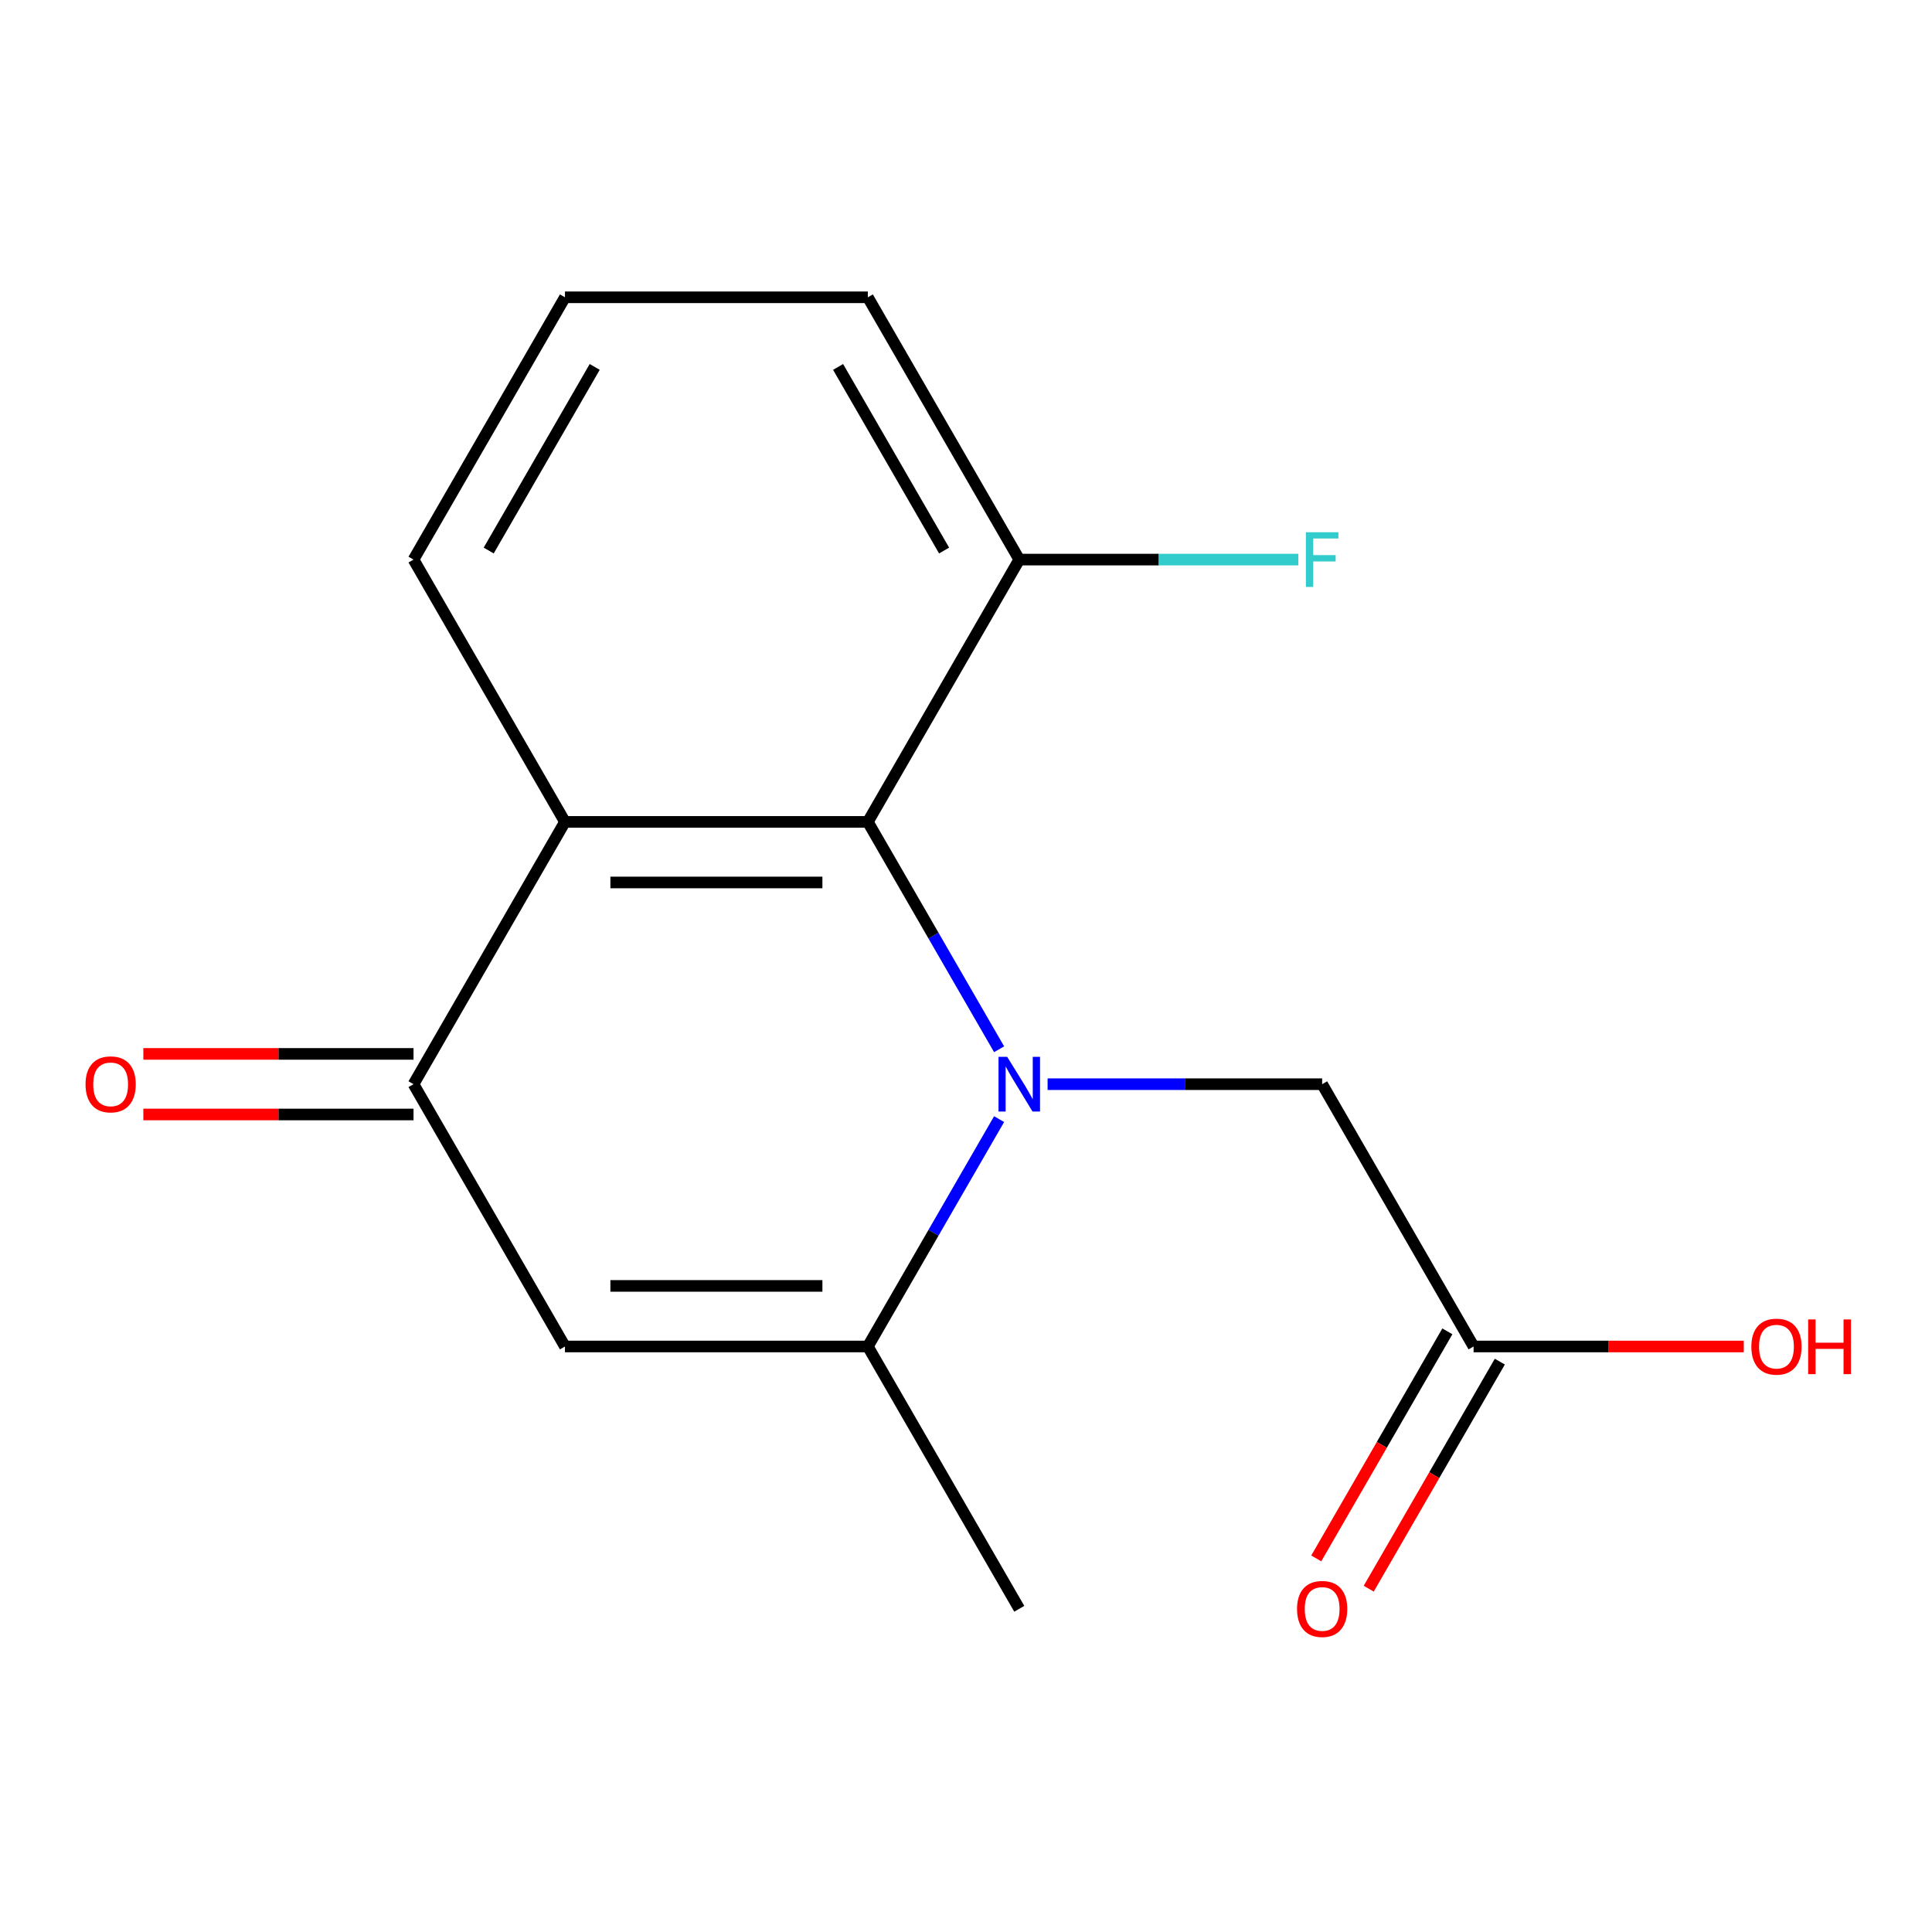 <?xml version='1.0' encoding='iso-8859-1'?>
<svg version='1.1' baseProfile='full'
              xmlns='http://www.w3.org/2000/svg'
                      xmlns:rdkit='http://www.rdkit.org/xml'
                      xmlns:xlink='http://www.w3.org/1999/xlink'
                  xml:space='preserve'
width='1000px' height='1000px' viewBox='0 0 1000 1000'>
<!-- END OF HEADER -->
<rect style='opacity:1.0;fill:#FFFFFF;stroke:none' width='1000' height='1000' x='0' y='0'> </rect>
<path class='bond-0' d='M 517.137,543.095 L 483.164,484.252' style='fill:none;fill-rule:evenodd;stroke:#0000FF;stroke-width:6px;stroke-linecap:butt;stroke-linejoin:miter;stroke-opacity:1' />
<path class='bond-0' d='M 483.164,484.252 L 449.191,425.409' style='fill:none;fill-rule:evenodd;stroke:#000000;stroke-width:6px;stroke-linecap:butt;stroke-linejoin:miter;stroke-opacity:1' />
<path class='bond-1' d='M 517.137,579.254 L 483.164,638.096' style='fill:none;fill-rule:evenodd;stroke:#0000FF;stroke-width:6px;stroke-linecap:butt;stroke-linejoin:miter;stroke-opacity:1' />
<path class='bond-1' d='M 483.164,638.096 L 449.191,696.939' style='fill:none;fill-rule:evenodd;stroke:#000000;stroke-width:6px;stroke-linecap:butt;stroke-linejoin:miter;stroke-opacity:1' />
<path class='bond-5' d='M 542.235,561.174 L 613.289,561.174' style='fill:none;fill-rule:evenodd;stroke:#0000FF;stroke-width:6px;stroke-linecap:butt;stroke-linejoin:miter;stroke-opacity:1' />
<path class='bond-5' d='M 613.289,561.174 L 684.343,561.174' style='fill:none;fill-rule:evenodd;stroke:#000000;stroke-width:6px;stroke-linecap:butt;stroke-linejoin:miter;stroke-opacity:1' />
<path class='bond-4' d='M 449.191,425.409 L 292.423,425.409' style='fill:none;fill-rule:evenodd;stroke:#000000;stroke-width:6px;stroke-linecap:butt;stroke-linejoin:miter;stroke-opacity:1' />
<path class='bond-4' d='M 425.676,456.763 L 315.938,456.763' style='fill:none;fill-rule:evenodd;stroke:#000000;stroke-width:6px;stroke-linecap:butt;stroke-linejoin:miter;stroke-opacity:1' />
<path class='bond-7' d='M 449.191,425.409 L 527.575,289.644' style='fill:none;fill-rule:evenodd;stroke:#000000;stroke-width:6px;stroke-linecap:butt;stroke-linejoin:miter;stroke-opacity:1' />
<path class='bond-2' d='M 449.191,696.939 L 292.423,696.939' style='fill:none;fill-rule:evenodd;stroke:#000000;stroke-width:6px;stroke-linecap:butt;stroke-linejoin:miter;stroke-opacity:1' />
<path class='bond-2' d='M 425.676,665.586 L 315.938,665.586' style='fill:none;fill-rule:evenodd;stroke:#000000;stroke-width:6px;stroke-linecap:butt;stroke-linejoin:miter;stroke-opacity:1' />
<path class='bond-13' d='M 449.191,696.939 L 527.575,832.705' style='fill:none;fill-rule:evenodd;stroke:#000000;stroke-width:6px;stroke-linecap:butt;stroke-linejoin:miter;stroke-opacity:1' />
<path class='bond-3' d='M 292.423,696.939 L 214.039,561.174' style='fill:none;fill-rule:evenodd;stroke:#000000;stroke-width:6px;stroke-linecap:butt;stroke-linejoin:miter;stroke-opacity:1' />
<path class='bond-8' d='M 214.039,545.498 L 144.115,545.498' style='fill:none;fill-rule:evenodd;stroke:#000000;stroke-width:6px;stroke-linecap:butt;stroke-linejoin:miter;stroke-opacity:1' />
<path class='bond-8' d='M 144.115,545.498 L 74.19,545.498' style='fill:none;fill-rule:evenodd;stroke:#FF0000;stroke-width:6px;stroke-linecap:butt;stroke-linejoin:miter;stroke-opacity:1' />
<path class='bond-8' d='M 214.039,576.851 L 144.115,576.851' style='fill:none;fill-rule:evenodd;stroke:#000000;stroke-width:6px;stroke-linecap:butt;stroke-linejoin:miter;stroke-opacity:1' />
<path class='bond-8' d='M 144.115,576.851 L 74.19,576.851' style='fill:none;fill-rule:evenodd;stroke:#FF0000;stroke-width:6px;stroke-linecap:butt;stroke-linejoin:miter;stroke-opacity:1' />
<path class='bond-16' d='M 214.039,561.174 L 292.423,425.409' style='fill:none;fill-rule:evenodd;stroke:#000000;stroke-width:6px;stroke-linecap:butt;stroke-linejoin:miter;stroke-opacity:1' />
<path class='bond-12' d='M 292.423,425.409 L 214.039,289.644' style='fill:none;fill-rule:evenodd;stroke:#000000;stroke-width:6px;stroke-linecap:butt;stroke-linejoin:miter;stroke-opacity:1' />
<path class='bond-6' d='M 684.343,561.174 L 762.727,696.939' style='fill:none;fill-rule:evenodd;stroke:#000000;stroke-width:6px;stroke-linecap:butt;stroke-linejoin:miter;stroke-opacity:1' />
<path class='bond-9' d='M 749.151,689.101 L 715.224,747.864' style='fill:none;fill-rule:evenodd;stroke:#000000;stroke-width:6px;stroke-linecap:butt;stroke-linejoin:miter;stroke-opacity:1' />
<path class='bond-9' d='M 715.224,747.864 L 681.297,806.627' style='fill:none;fill-rule:evenodd;stroke:#FF0000;stroke-width:6px;stroke-linecap:butt;stroke-linejoin:miter;stroke-opacity:1' />
<path class='bond-9' d='M 776.304,704.778 L 742.377,763.541' style='fill:none;fill-rule:evenodd;stroke:#000000;stroke-width:6px;stroke-linecap:butt;stroke-linejoin:miter;stroke-opacity:1' />
<path class='bond-9' d='M 742.377,763.541 L 708.45,822.304' style='fill:none;fill-rule:evenodd;stroke:#FF0000;stroke-width:6px;stroke-linecap:butt;stroke-linejoin:miter;stroke-opacity:1' />
<path class='bond-11' d='M 762.727,696.939 L 832.652,696.939' style='fill:none;fill-rule:evenodd;stroke:#000000;stroke-width:6px;stroke-linecap:butt;stroke-linejoin:miter;stroke-opacity:1' />
<path class='bond-11' d='M 832.652,696.939 L 902.576,696.939' style='fill:none;fill-rule:evenodd;stroke:#FF0000;stroke-width:6px;stroke-linecap:butt;stroke-linejoin:miter;stroke-opacity:1' />
<path class='bond-10' d='M 527.575,289.644 L 599.79,289.644' style='fill:none;fill-rule:evenodd;stroke:#000000;stroke-width:6px;stroke-linecap:butt;stroke-linejoin:miter;stroke-opacity:1' />
<path class='bond-10' d='M 599.79,289.644 L 672.004,289.644' style='fill:none;fill-rule:evenodd;stroke:#33CCCC;stroke-width:6px;stroke-linecap:butt;stroke-linejoin:miter;stroke-opacity:1' />
<path class='bond-15' d='M 527.575,289.644 L 449.191,153.879' style='fill:none;fill-rule:evenodd;stroke:#000000;stroke-width:6px;stroke-linecap:butt;stroke-linejoin:miter;stroke-opacity:1' />
<path class='bond-15' d='M 488.665,284.956 L 433.796,189.921' style='fill:none;fill-rule:evenodd;stroke:#000000;stroke-width:6px;stroke-linecap:butt;stroke-linejoin:miter;stroke-opacity:1' />
<path class='bond-17' d='M 214.039,289.644 L 292.423,153.879' style='fill:none;fill-rule:evenodd;stroke:#000000;stroke-width:6px;stroke-linecap:butt;stroke-linejoin:miter;stroke-opacity:1' />
<path class='bond-17' d='M 252.95,284.956 L 307.819,189.921' style='fill:none;fill-rule:evenodd;stroke:#000000;stroke-width:6px;stroke-linecap:butt;stroke-linejoin:miter;stroke-opacity:1' />
<path class='bond-14' d='M 292.423,153.879 L 449.191,153.879' style='fill:none;fill-rule:evenodd;stroke:#000000;stroke-width:6px;stroke-linecap:butt;stroke-linejoin:miter;stroke-opacity:1' />
<path  class='atom-0' d='M 521.315 547.014
L 530.595 562.014
Q 531.515 563.494, 532.995 566.174
Q 534.475 568.854, 534.555 569.014
L 534.555 547.014
L 538.315 547.014
L 538.315 575.334
L 534.435 575.334
L 524.475 558.934
Q 523.315 557.014, 522.075 554.814
Q 520.875 552.614, 520.515 551.934
L 520.515 575.334
L 516.835 575.334
L 516.835 547.014
L 521.315 547.014
' fill='#0000FF'/>
<path  class='atom-9' d='M 44.271 561.254
Q 44.271 554.454, 47.631 550.654
Q 50.991 546.854, 57.271 546.854
Q 63.551 546.854, 66.911 550.654
Q 70.271 554.454, 70.271 561.254
Q 70.271 568.134, 66.871 572.054
Q 63.471 575.934, 57.271 575.934
Q 51.031 575.934, 47.631 572.054
Q 44.271 568.174, 44.271 561.254
M 57.271 572.734
Q 61.591 572.734, 63.911 569.854
Q 66.271 566.934, 66.271 561.254
Q 66.271 555.694, 63.911 552.894
Q 61.591 550.054, 57.271 550.054
Q 52.951 550.054, 50.591 552.854
Q 48.271 555.654, 48.271 561.254
Q 48.271 566.974, 50.591 569.854
Q 52.951 572.734, 57.271 572.734
' fill='#FF0000'/>
<path  class='atom-10' d='M 671.343 832.785
Q 671.343 825.985, 674.703 822.185
Q 678.063 818.385, 684.343 818.385
Q 690.623 818.385, 693.983 822.185
Q 697.343 825.985, 697.343 832.785
Q 697.343 839.665, 693.943 843.585
Q 690.543 847.465, 684.343 847.465
Q 678.103 847.465, 674.703 843.585
Q 671.343 839.705, 671.343 832.785
M 684.343 844.265
Q 688.663 844.265, 690.983 841.385
Q 693.343 838.465, 693.343 832.785
Q 693.343 827.225, 690.983 824.425
Q 688.663 821.585, 684.343 821.585
Q 680.023 821.585, 677.663 824.385
Q 675.343 827.185, 675.343 832.785
Q 675.343 838.505, 677.663 841.385
Q 680.023 844.265, 684.343 844.265
' fill='#FF0000'/>
<path  class='atom-11' d='M 675.923 275.484
L 692.763 275.484
L 692.763 278.724
L 679.723 278.724
L 679.723 287.324
L 691.323 287.324
L 691.323 290.604
L 679.723 290.604
L 679.723 303.804
L 675.923 303.804
L 675.923 275.484
' fill='#33CCCC'/>
<path  class='atom-12' d='M 906.495 697.019
Q 906.495 690.219, 909.855 686.419
Q 913.215 682.619, 919.495 682.619
Q 925.775 682.619, 929.135 686.419
Q 932.495 690.219, 932.495 697.019
Q 932.495 703.899, 929.095 707.819
Q 925.695 711.699, 919.495 711.699
Q 913.255 711.699, 909.855 707.819
Q 906.495 703.939, 906.495 697.019
M 919.495 708.499
Q 923.815 708.499, 926.135 705.619
Q 928.495 702.699, 928.495 697.019
Q 928.495 691.459, 926.135 688.659
Q 923.815 685.819, 919.495 685.819
Q 915.175 685.819, 912.815 688.619
Q 910.495 691.419, 910.495 697.019
Q 910.495 702.739, 912.815 705.619
Q 915.175 708.499, 919.495 708.499
' fill='#FF0000'/>
<path  class='atom-12' d='M 935.895 682.939
L 939.735 682.939
L 939.735 694.979
L 954.215 694.979
L 954.215 682.939
L 958.055 682.939
L 958.055 711.259
L 954.215 711.259
L 954.215 698.179
L 939.735 698.179
L 939.735 711.259
L 935.895 711.259
L 935.895 682.939
' fill='#FF0000'/>
</svg>
